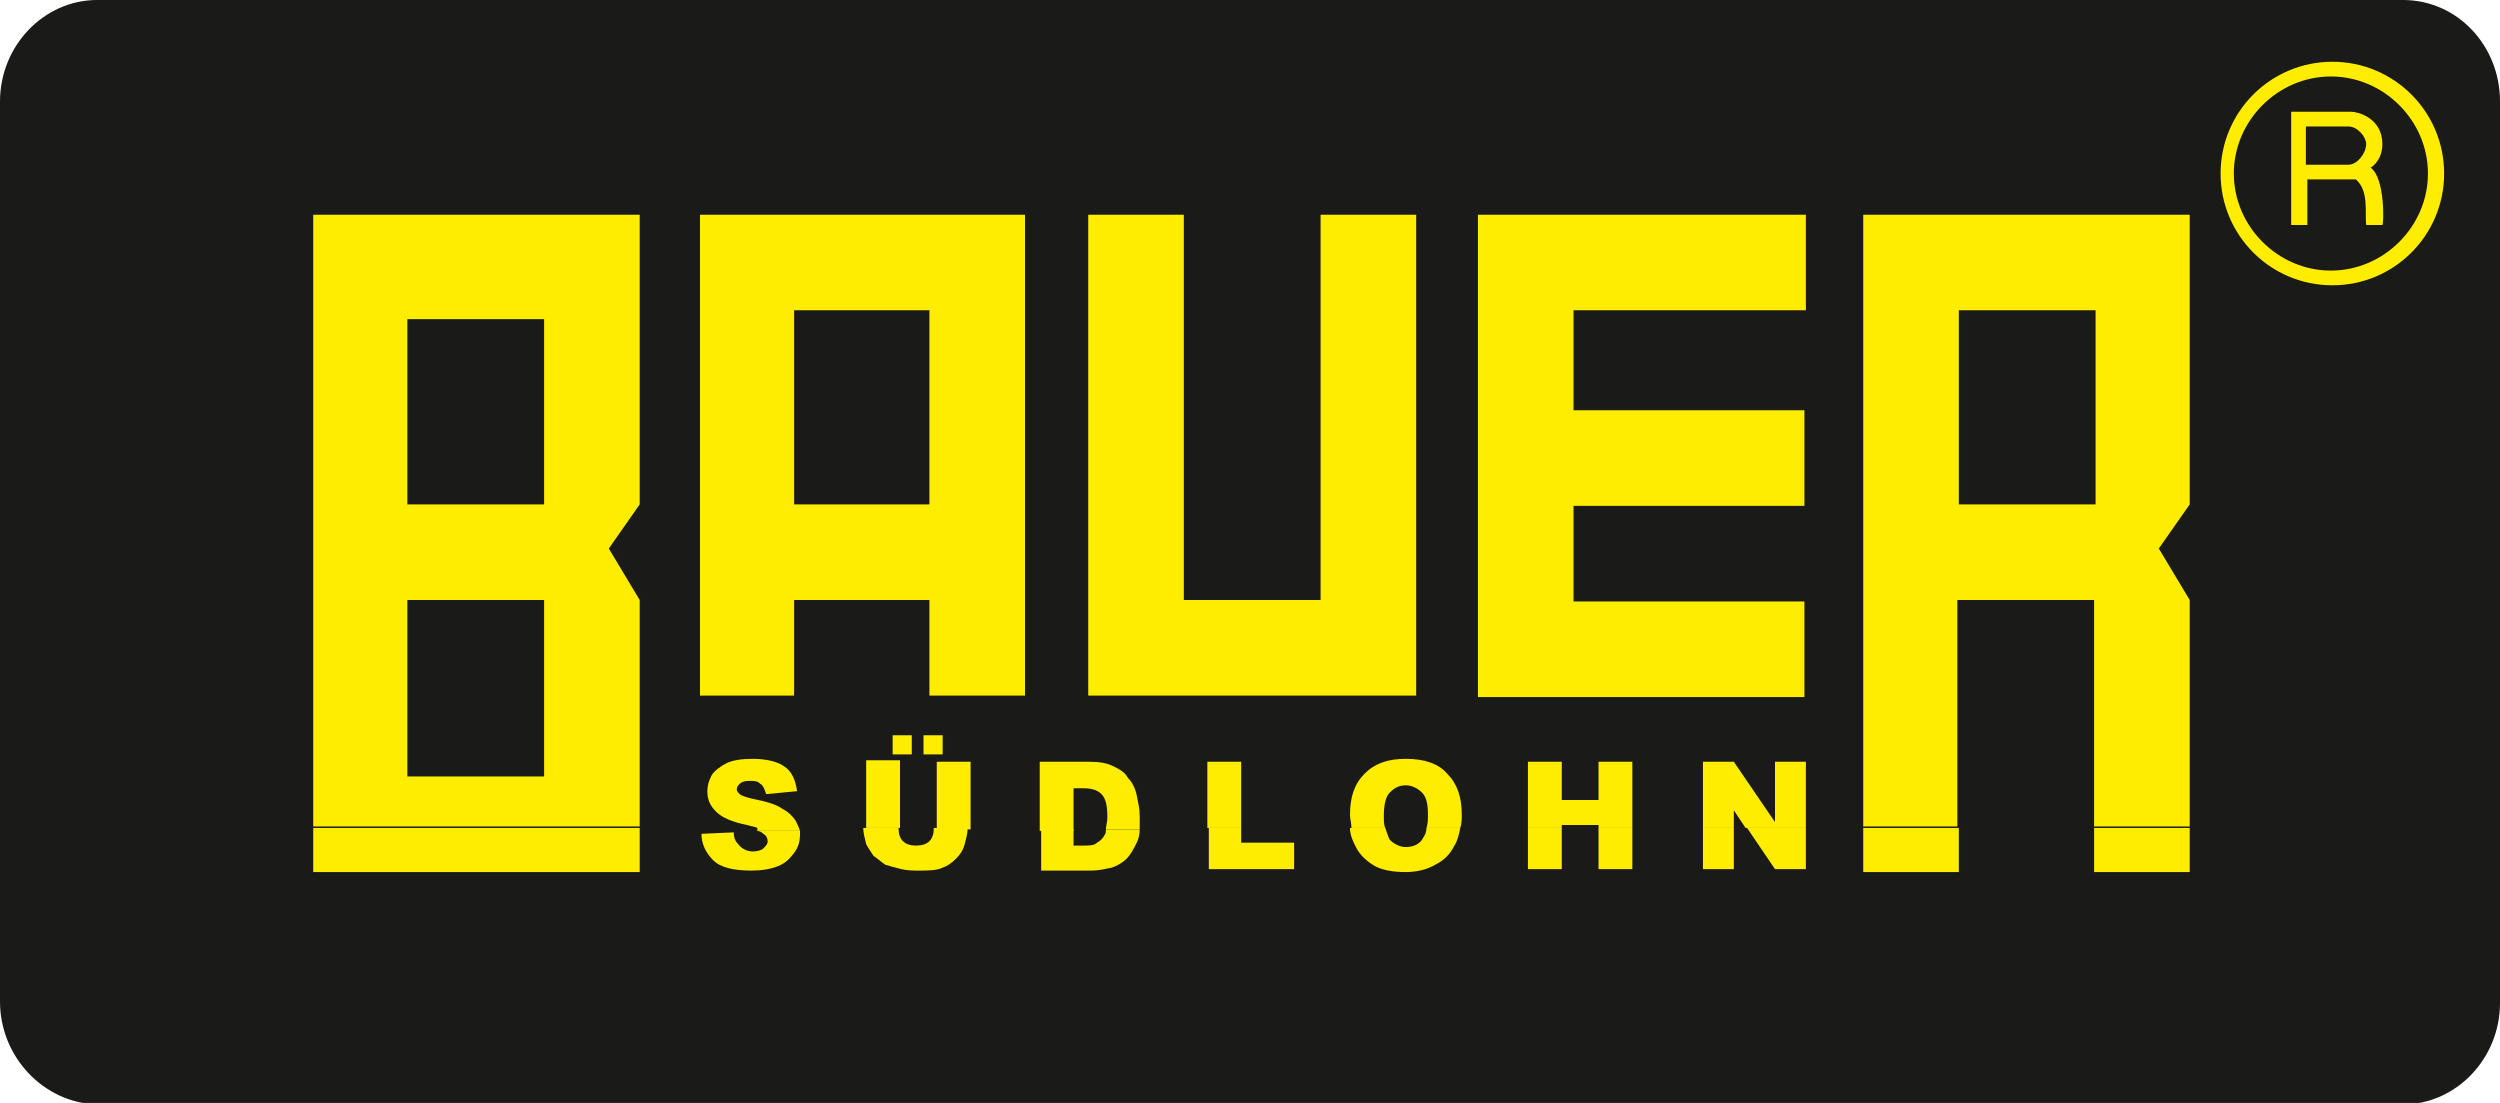 <?xml version="1.0" encoding="UTF-8"?>
<svg xmlns="http://www.w3.org/2000/svg" xmlns:xlink="http://www.w3.org/1999/xlink" version="1.1" id="Ebene_1" x="0px" y="0px" viewBox="0 0 170 75" style="enable-background:new 0 0 170 75;" xml:space="preserve">
<style type="text/css">
	.st0{fill:#1A1A18;}
	.st1{fill-rule:evenodd;clip-rule:evenodd;fill:#FFED00;}
</style>
<g>
	<path class="st0" d="M6.6,0h156.8c3.7,0,6.6,3.1,6.6,6.9v61.3c0,3.8-3,6.9-6.6,6.9H6.6C3,75,0,71.9,0,68.1V6.9C0,3.1,3,0,6.6,0   L6.6,0z"></path>
	<path class="st1" d="M43.5,56.3v3H21.3v-3H43.5L43.5,56.3z M54.4,56.3c0,0.1,0,0.3,0,0.4c0,0.5-0.1,0.9-0.4,1.3   c-0.3,0.4-0.6,0.7-1.1,0.9c-0.5,0.2-1.1,0.3-1.8,0.3c-1.2,0-2.1-0.2-2.6-0.7c-0.5-0.5-0.8-1.1-0.8-1.8l2.2-0.1   c0,0.4,0.1,0.6,0.3,0.8c0.2,0.3,0.6,0.5,1,0.5c0.3,0,0.6-0.1,0.7-0.2c0.2-0.2,0.3-0.3,0.3-0.5c0-0.2-0.1-0.4-0.3-0.5   c-0.1-0.1-0.2-0.2-0.5-0.2H54.4L54.4,56.3z M61.1,56.3c0,0.4,0.1,0.7,0.3,0.9c0.2,0.2,0.5,0.3,0.9,0.3c0.4,0,0.7-0.1,0.9-0.3   c0.2-0.2,0.3-0.5,0.3-0.9l2.3,0c0,0.4-0.1,0.7-0.2,1.1c-0.1,0.4-0.3,0.7-0.6,1c-0.3,0.3-0.6,0.5-0.9,0.6c-0.4,0.2-1,0.2-1.6,0.2   c-0.4,0-0.8,0-1.2-0.1c-0.4-0.1-0.8-0.2-1.1-0.3c-0.3-0.2-0.5-0.4-0.8-0.6c-0.2-0.3-0.4-0.6-0.5-0.8c-0.1-0.4-0.2-0.8-0.2-1.1   L61.1,56.3L61.1,56.3z M73,56.3v1.2h0.6c0.5,0,0.8,0,1-0.2c0.2-0.1,0.4-0.3,0.5-0.5c0.1-0.1,0.1-0.3,0.1-0.4h2.3   c0,0.4-0.1,0.7-0.2,0.9c-0.2,0.4-0.4,0.8-0.7,1.1c-0.3,0.3-0.7,0.5-1,0.6c-0.5,0.1-0.9,0.2-1.4,0.2h-3.4v-2.8H73L73,56.3z    M84.4,56.3v1H88v1.8h-5.8v-2.8H84.4L84.4,56.3z M94.2,56.3c0.1,0.3,0.2,0.6,0.3,0.8c0.3,0.3,0.7,0.5,1.1,0.5   c0.5,0,0.9-0.2,1.1-0.5c0.1-0.2,0.3-0.4,0.3-0.8h2.3c-0.1,0.5-0.2,0.9-0.4,1.2c-0.3,0.6-0.7,1-1.3,1.3c-0.5,0.3-1.2,0.5-2,0.5   c-0.8,0-1.5-0.1-2.1-0.4c-0.5-0.3-1-0.7-1.3-1.3c-0.2-0.4-0.4-0.8-0.4-1.3H94.2L94.2,56.3z M106.2,56.3v2.8h-2.3v-2.8H106.2   L106.2,56.3z M111,56.3v2.8h-2.3v-2.8H111L111,56.3z M117.9,56.3v2.8h-2.1v-2.8H117.9L117.9,56.3z M122.8,56.3v2.8h-2.1l-1.9-2.8   H122.8L122.8,56.3z M133.2,56.3v3h-6.5v-3H133.2L133.2,56.3z M148.9,56.3v3h-6.5v-3H148.9L148.9,56.3z"></path>
	<path class="st1" d="M21.3,56.3V14.6h22.2l0,19.7l-2.1,3l2.1,3.5v15.4H21.3L21.3,56.3z M51.5,56.3c-0.2-0.1-0.4-0.1-0.7-0.2   c-1-0.2-1.7-0.5-2.1-0.9c-0.4-0.4-0.6-0.8-0.6-1.4c0-0.4,0.1-0.7,0.3-1.1c0.2-0.3,0.6-0.6,1-0.8c0.4-0.2,1-0.3,1.8-0.3   c0.9,0,1.7,0.2,2.1,0.5c0.5,0.3,0.8,0.9,0.9,1.7L52.1,54c-0.1-0.3-0.2-0.6-0.4-0.7c-0.2-0.2-0.4-0.2-0.8-0.2   c-0.3,0-0.5,0.1-0.6,0.2c-0.1,0.1-0.2,0.2-0.2,0.4c0,0.1,0.1,0.2,0.2,0.3c0.1,0.1,0.4,0.2,0.8,0.3c1,0.2,1.7,0.4,2.1,0.7   c0.4,0.2,0.7,0.5,0.9,0.8c0.1,0.2,0.2,0.4,0.3,0.7H51.5L51.5,56.3z M58.9,56.3c0,0,0-0.1,0-0.2v-4.4h2.3v4.5c0,0,0,0,0,0.1   L58.9,56.3L58.9,56.3z M63.7,56.3C63.7,56.3,63.7,56.3,63.7,56.3v-4.5h2.3v4.4c0,0.1,0,0.1,0,0.2H63.7L63.7,56.3z M70.7,56.3v-4.5   h3.4c0.7,0,1.2,0.1,1.6,0.3c0.4,0.2,0.8,0.4,1,0.8c0.3,0.3,0.5,0.7,0.6,1.2c0.1,0.5,0.2,0.9,0.2,1.4c0,0.3,0,0.6,0,0.9h-2.3   c0-0.2,0.1-0.5,0.1-0.8c0-0.8-0.1-1.3-0.4-1.6c-0.3-0.3-0.7-0.4-1.3-0.4H73v2.9H70.7L70.7,56.3z M82.1,56.3v-4.5h2.3v4.5H82.1   L82.1,56.3z M91.9,56.3c0-0.3-0.1-0.6-0.1-0.9c0-1.2,0.3-2.1,1-2.8c0.7-0.7,1.6-1,2.8-1c1.2,0,2.2,0.3,2.8,1c0.7,0.7,1,1.6,1,2.8   c0,0.3,0,0.6-0.1,0.9h-2.3c0.1-0.3,0.1-0.6,0.1-0.9c0-0.7-0.1-1.2-0.4-1.5c-0.3-0.3-0.7-0.5-1.1-0.5c-0.5,0-0.8,0.2-1.1,0.5   c-0.3,0.3-0.4,0.9-0.4,1.6c0,0.3,0,0.6,0.1,0.8H91.9L91.9,56.3z M103.9,56.3v-4.5h2.3v2.6h2.5v-2.6h2.3v4.5h-2.3v-0.2h-2.5v0.2   H103.9L103.9,56.3z M115.8,56.3v-4.5h2.1l2.8,4.1v-4.1h2.1v4.5h-4.1l-0.8-1.2v1.2H115.8L115.8,56.3z M126.7,56.3V14.6h22.2v19.7   l-2.1,3l2.1,3.5l0,15.4h-6.5V40.8h-9.3v15.4H126.7L126.7,56.3z M62.8,50h1.3v1.3h-1.3V50L62.8,50z M60.7,50H62v1.3h-1.3V50L60.7,50   z M151.9,11.8c0-3.6,3-6.6,6.6-6.6c3.6,0,6.6,3,6.6,6.6c0,3.6-3,6.6-6.6,6.6C154.9,18.4,151.9,15.4,151.9,11.8L151.9,11.8z    M151,11.8c0-4.2,3.4-7.6,7.6-7.6c4.2,0,7.6,3.4,7.6,7.6s-3.4,7.6-7.6,7.6C154.4,19.4,151,16,151,11.8L151,11.8z M27.8,40.8H37v12   h-9.3V40.8L27.8,40.8z M54,21.1h9.2v13.2H54V21.1L54,21.1z M27.8,21.7H37v12.6h-9.3V21.7L27.8,21.7z M142.5,21.1v13.2h-9.3   c0,0,0-13.4,0-13.2H142.5L142.5,21.1z M69.7,14.6c0,0,0,32.7,0,32.7h-6.5v-6.5H54v6.5h-6.4V14.6H69.7L69.7,14.6z M122.8,14.6v6.5   H107v6.8h15.7v6.5H107v6.5h15.7c0,0,0,6.4,0,6.5h-22.2V14.6H122.8L122.8,14.6z M80.5,14.6v26.2h9.3V14.6h6.5v32.7H74V14.6H80.5   L80.5,14.6z M156.8,8.6h2.9c0.6,0,1.2,0.7,1.2,1.2c0,0.6-0.6,1.4-1.2,1.4h-2.9V8.6L156.8,8.6z M155.7,7.6h4.2   c0.4,0,2.1,0.4,2.1,2.2c0,1-0.6,1.5-0.8,1.6c1,0.7,0.9,3.9,0.8,3.9h-1.1c-0.1-0.9,0.2-2.3-0.7-3.1h-3.3c0,0,0,3.1,0,3.1h-1.1V7.6   L155.7,7.6z"></path>
</g>
</svg>
